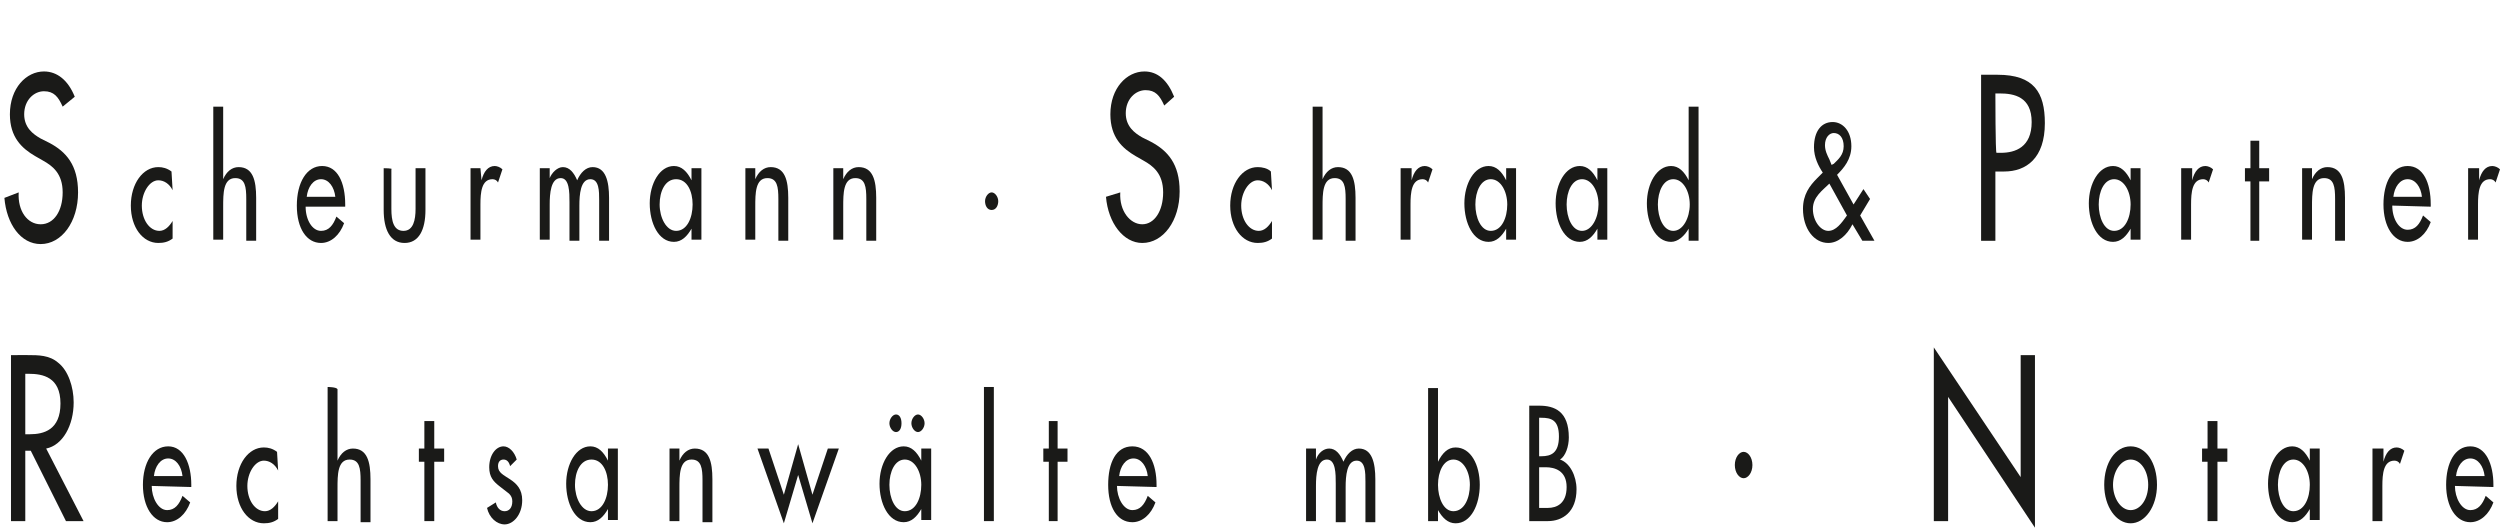 <svg xmlns="http://www.w3.org/2000/svg" xmlns:xlink="http://www.w3.org/1999/xlink" id="uuid-6d473419-f533-482d-94c7-465fc42bdd55" x="0px" y="0px" viewBox="0 0 227.4 48" style="enable-background:new 0 0 227.4 48;" xml:space="preserve"><style type="text/css">	.st0{fill:#1A1A18;}</style><path class="st0" d="M6.8,8.8C6.2,7.3,5.2,6.5,4,6.5c-1.6,0-3.1,1.5-3.1,3.9c0,2.1,1.1,3.1,2.3,3.8l0.7,0.4c0.9,0.5,1.8,1.2,1.8,2.9 s-0.8,2.9-2,2.9s-2.1-1.2-2-2.9L0.4,18c0.2,2.4,1.5,4.2,3.3,4.2c1.9,0,3.4-2,3.4-4.7C7.1,15,6,13.8,4.5,13l-0.8-0.4 c-0.7-0.4-1.5-1-1.5-2.2c0-1.3,0.9-2.1,1.8-2.1s1.3,0.5,1.7,1.4L6.8,8.8L6.8,8.8z"></path><path class="st0" d="M15.6,15.6c-0.4-0.3-0.8-0.4-1.2-0.4c-1.4,0-2.5,1.5-2.5,3.5s1.1,3.4,2.5,3.4c0.5,0,0.9-0.1,1.3-0.4v-1.6 c-0.3,0.5-0.7,0.9-1.2,0.9c-0.9,0-1.6-1-1.6-2.3c0-1.2,0.7-2.3,1.5-2.3c0.5,0,1,0.3,1.3,0.9L15.6,15.6L15.6,15.6z"></path><path class="st0" d="M19.4,9.7v12.1h0.9v-3c0-1.2,0-2.6,1.1-2.6c0.9,0,1,0.8,1,1.9v3.8h0.9V18c0-1.6-0.3-2.8-1.6-2.8 c-0.6,0-1.1,0.4-1.4,1.1h0V9.7C20.2,9.7,19.4,9.7,19.4,9.7z"></path><path class="st0" d="M27.9,17.9c0.1-0.9,0.6-1.6,1.3-1.6s1.2,0.7,1.3,1.6H27.9L27.9,17.9z M31.4,18.8v-0.2c0-2-0.7-3.5-2.1-3.5 S27,16.6,27,18.7s0.9,3.4,2.2,3.4c0.9,0,1.7-0.7,2.1-1.8l-0.7-0.6c-0.3,0.8-0.7,1.3-1.4,1.3c-0.8,0-1.4-1-1.4-2.2L31.4,18.8 L31.4,18.8z"></path><path class="st0" d="M34.9,15.3v3.8c0,1.8,0.6,3,1.9,3s1.9-1.2,1.9-3v-3.8h-0.9V19c0,1-0.2,2-1.1,2s-1.1-0.9-1.1-2v-3.6 C35.8,15.3,34.9,15.3,34.9,15.3z"></path><path class="st0" d="M43.7,15.3h-0.9v6.5h0.9v-3.2c0-1.1,0.1-2.3,1.1-2.3c0.2,0,0.4,0.1,0.5,0.3l0.4-1.2c-0.2-0.2-0.5-0.3-0.7-0.3 c-0.6,0-1,0.5-1.2,1.3h0L43.7,15.3L43.7,15.3z"></path><path class="st0" d="M50,15.3h-0.9v6.5H50v-3.2c0-1,0.1-2.4,1-2.4c0.8,0,0.8,1.3,0.8,2.2v3.5h0.9v-3.2c0-1,0.1-2.4,1-2.4 c0.8,0,0.8,1.1,0.8,1.9v3.7h0.9V18c0-1.5-0.3-2.8-1.5-2.8c-0.6,0-1.1,0.5-1.4,1.2c-0.3-0.7-0.7-1.2-1.3-1.2c-0.5,0-1,0.5-1.2,1h0 L50,15.3L50,15.3z"></path><path class="st0" d="M63.8,15.3h-0.9v1.1h0c-0.4-0.8-0.9-1.3-1.6-1.3c-1.3,0-2.2,1.6-2.2,3.4s0.8,3.5,2.2,3.5c0.7,0,1.2-0.5,1.6-1.2 h0v1h0.9V15.3L63.8,15.3z M61.5,21c-0.9,0-1.5-1.2-1.5-2.4s0.5-2.3,1.5-2.3s1.5,1.1,1.5,2.3S62.5,21,61.5,21z"></path><path class="st0" d="M68.7,15.3h-0.9v6.5h0.9v-3c0-1.2,0-2.6,1.1-2.6c0.9,0,1,0.8,1,1.9v3.8h0.9V18c0-1.6-0.3-2.8-1.6-2.8 c-0.6,0-1.1,0.4-1.4,1.1h0C68.7,16.2,68.7,15.3,68.7,15.3z"></path><path class="st0" d="M76.7,15.3h-0.9v6.5h0.9v-3c0-1.2,0-2.6,1.1-2.6c0.9,0,1,0.8,1,1.9v3.8h0.9V18c0-1.6-0.3-2.8-1.6-2.8 c-0.6,0-1.1,0.4-1.4,1.1h0C76.7,16.2,76.7,15.3,76.7,15.3z"></path><path class="st0" d="M90.2,17.5c-0.3,0-0.6,0.4-0.6,0.8s0.2,0.8,0.6,0.8s0.6-0.4,0.6-0.8S90.5,17.5,90.2,17.5z"></path><path class="st0" d="M106.8,8.8c-0.6-1.5-1.5-2.3-2.7-2.3c-1.6,0-3.1,1.5-3.1,3.9c0,2.1,1.1,3.1,2.3,3.8l0.7,0.4 c0.9,0.5,1.8,1.2,1.8,2.9s-0.8,2.9-1.9,2.9s-2.1-1.2-2-2.9l-1.3,0.4c0.2,2.4,1.6,4.2,3.3,4.2c1.9,0,3.4-2,3.4-4.7 c0-2.5-1.1-3.7-2.6-4.5l-0.8-0.4c-0.7-0.4-1.5-1-1.5-2.2c0-1.3,0.9-2.1,1.8-2.1s1.3,0.5,1.7,1.4L106.8,8.8L106.8,8.8z"></path><path class="st0" d="M115.6,15.6c-0.3-0.3-0.8-0.4-1.2-0.4c-1.4,0-2.5,1.5-2.5,3.5s1.1,3.4,2.5,3.4c0.5,0,0.9-0.1,1.3-0.4v-1.6 c-0.3,0.5-0.7,0.9-1.2,0.9c-0.9,0-1.6-1-1.6-2.3c0-1.2,0.7-2.3,1.5-2.3c0.5,0,1,0.3,1.3,0.9L115.6,15.6L115.6,15.6z"></path><path class="st0" d="M119.4,9.7v12.1h0.9v-3c0-1.2,0-2.6,1.1-2.6c0.9,0,1,0.8,1,1.9v3.8h0.9V18c0-1.6-0.3-2.8-1.6-2.8 c-0.6,0-1.1,0.4-1.4,1.1h0V9.7C120.2,9.7,119.4,9.7,119.4,9.7z"></path><path class="st0" d="M128.3,15.3h-0.9v6.5h0.9v-3.2c0-1.1,0.1-2.3,1.1-2.3c0.2,0,0.4,0.1,0.5,0.3l0.4-1.2c-0.2-0.2-0.5-0.3-0.7-0.3 c-0.6,0-1,0.5-1.2,1.3h0V15.3L128.3,15.3z"></path><path class="st0" d="M137.9,15.3H137v1.1h0c-0.4-0.8-0.9-1.3-1.6-1.3c-1.3,0-2.2,1.6-2.2,3.4s0.8,3.5,2.2,3.5c0.7,0,1.2-0.5,1.6-1.2 h0v1h0.9V15.3L137.9,15.3z M135.6,21c-0.9,0-1.4-1.2-1.4-2.4s0.5-2.3,1.4-2.3s1.5,1.1,1.5,2.3S136.6,21,135.6,21z"></path><path class="st0" d="M146.2,15.3h-0.9v1.1h0c-0.4-0.8-0.9-1.3-1.6-1.3c-1.3,0-2.2,1.6-2.2,3.4s0.8,3.5,2.2,3.5 c0.7,0,1.2-0.5,1.6-1.2h0v1h0.9V15.3L146.2,15.3z M143.9,21c-0.9,0-1.4-1.2-1.4-2.4s0.5-2.3,1.4-2.3s1.5,1.1,1.5,2.3 S144.8,21,143.9,21z"></path><path class="st0" d="M153.6,21.9h0.9V9.7h-0.9v6.7h0c-0.4-0.8-0.9-1.3-1.6-1.3c-1.3,0-2.2,1.6-2.2,3.4s0.8,3.5,2.2,3.5 c0.6,0,1.2-0.5,1.6-1.2h0L153.6,21.9L153.6,21.9z M152.2,21c-0.9,0-1.4-1.2-1.4-2.4s0.5-2.3,1.4-2.3s1.5,1.1,1.5,2.3 S153.1,21,152.2,21z"></path><path class="st0" d="M169.4,21.9h1.1l-1.3-2.3l0.9-1.5l-0.6-0.9l-0.9,1.4l-1.5-2.7c0.6-0.6,1.3-1.4,1.3-2.6c0-1.4-0.8-2.2-1.7-2.2 c-1,0-1.7,0.8-1.7,2.3c0,0.9,0.4,1.7,0.8,2.3l-0.5,0.5c-0.7,0.7-1.3,1.5-1.3,2.8c0,1.8,1,3.1,2.3,3.1c0.9,0,1.7-0.7,2.2-1.7 L169.4,21.9L169.4,21.9z M166.6,15l-0.2-0.5c-0.2-0.4-0.4-0.8-0.4-1.3c0-0.7,0.4-1.1,0.8-1.1c0.5,0,0.9,0.4,0.9,1.2 s-0.5,1.2-0.9,1.6L166.6,15L166.6,15z M166.4,16.7l1.6,2.9c-0.5,0.7-1,1.4-1.7,1.4s-1.4-0.9-1.4-2S165.8,17.3,166.4,16.7L166.4,16.7 z"></path><path class="st0" d="M181.5,8.5h0.4c1.3,0,2.9,0.3,2.9,2.6s-1.5,2.8-2.8,2.8h-0.4C181.5,13.9,181.5,8.5,181.5,8.5z M181.5,15.6h0.8 c2,0,3.7-1.2,3.7-4.4c0-2.8-1-4.4-4.3-4.4h-1.5v15.1h1.3L181.5,15.6L181.5,15.6z"></path><path class="st0" d="M194.7,15.3h-0.9v1.1h0c-0.4-0.8-0.9-1.3-1.6-1.3c-1.3,0-2.2,1.6-2.2,3.4s0.8,3.5,2.2,3.5 c0.7,0,1.2-0.5,1.6-1.2h0v1h0.9V15.3L194.7,15.3z M192.3,21c-0.9,0-1.4-1.2-1.4-2.4s0.5-2.3,1.4-2.3s1.5,1.1,1.5,2.3 S193.3,21,192.3,21z"></path><path class="st0" d="M199.3,15.3h-0.9v6.5h0.9v-3.2c0-1.1,0.1-2.3,1.1-2.3c0.2,0,0.4,0.1,0.5,0.3l0.4-1.2c-0.2-0.2-0.5-0.3-0.7-0.3 c-0.6,0-1,0.5-1.2,1.3h0V15.3L199.3,15.3z"></path><polygon class="st0" points="205.5,16.5 206.4,16.5 206.4,15.3 205.5,15.3 205.5,12.8 204.7,12.8 204.7,15.3 204.2,15.3 204.2,16.5  204.7,16.5 204.7,21.9 205.5,21.9 "></polygon><path class="st0" d="M210.3,15.3h-0.9v6.5h0.9v-3c0-1.2,0-2.6,1.1-2.6c0.9,0,1,0.8,1,1.9v3.8h0.9V18c0-1.6-0.3-2.8-1.6-2.8 c-0.6,0-1.1,0.4-1.4,1.1h0L210.3,15.3L210.3,15.3z"></path><path class="st0" d="M217.7,17.9c0.1-0.9,0.6-1.6,1.3-1.6s1.2,0.7,1.3,1.6H217.7L217.7,17.9z M221.1,18.8v-0.2c0-2-0.7-3.5-2.1-3.5 s-2.2,1.5-2.2,3.5s0.9,3.4,2.2,3.4c0.9,0,1.7-0.7,2.1-1.8l-0.7-0.6c-0.3,0.8-0.7,1.3-1.4,1.3c-0.8,0-1.4-1-1.4-2.2L221.1,18.8 L221.1,18.8z"></path><path class="st0" d="M225.4,15.3h-0.9v6.5h0.9v-3.2c0-1.1,0.1-2.3,1.1-2.3c0.2,0,0.4,0.1,0.5,0.3l0.4-1.2c-0.2-0.2-0.5-0.3-0.7-0.3 c-0.6,0-1,0.5-1.2,1.3h0V15.3L225.4,15.3z"></path><path class="st0" d="M2.3,34h0.3c1.3,0,2.9,0.3,2.9,2.7s-1.5,2.8-2.8,2.8H2.3V34z M4.2,40.8c1.5-0.3,2.5-2.1,2.5-4.2 c0-1.4-0.5-2.9-1.4-3.6c-0.8-0.7-1.8-0.7-2.8-0.7H1v15.1h1.3V41h0.5L6,47.4h1.6L4.2,40.8L4.2,40.8z"></path><path class="st0" d="M14,43.3c0.1-0.9,0.6-1.6,1.3-1.6s1.2,0.7,1.3,1.6H14L14,43.3z M17.4,44.3v-0.2c0-1.9-0.7-3.5-2.1-3.5 S13,42.1,13,44.1s0.9,3.4,2.2,3.4c0.9,0,1.7-0.7,2.1-1.8l-0.7-0.6c-0.3,0.8-0.7,1.3-1.4,1.3c-0.8,0-1.4-1.1-1.4-2.2L17.4,44.3 L17.4,44.3z"></path><path class="st0" d="M25.2,41.1c-0.4-0.3-0.8-0.4-1.2-0.4c-1.4,0-2.5,1.5-2.5,3.5s1.1,3.4,2.5,3.4c0.5,0,0.9-0.1,1.3-0.4v-1.6 c-0.3,0.5-0.7,0.9-1.2,0.9c-0.9,0-1.6-1-1.6-2.3c0-1.2,0.7-2.3,1.5-2.3c0.5,0,1,0.3,1.3,0.9L25.2,41.1L25.2,41.1z"></path><path class="st0" d="M29.8,35.2v12.2h0.9v-3c0-1.2,0-2.6,1.1-2.6c0.9,0,1,0.8,1,1.9v3.8h0.9v-3.9c0-1.6-0.3-2.8-1.6-2.8 c-0.6,0-1.1,0.4-1.4,1.1h0v-6.5C30.6,35.2,29.8,35.2,29.8,35.2z"></path><polygon class="st0" points="39.5,42 40.4,42 40.4,40.8 39.5,40.8 39.5,38.3 38.6,38.3 38.6,40.8 38.1,40.8 38.1,42 38.6,42  38.6,47.4 39.5,47.4 "></polygon><path class="st0" d="M47,41.8c-0.2-0.7-0.7-1.2-1.2-1.2c-0.7,0-1.3,0.8-1.3,1.9c0,0.9,0.4,1.3,0.9,1.7l0.9,0.7 c0.2,0.2,0.3,0.4,0.3,0.7c0,0.6-0.3,0.9-0.7,0.9c-0.4,0-0.7-0.3-0.8-0.8l-0.8,0.5c0.2,0.9,0.9,1.5,1.6,1.5c0.8,0,1.6-0.9,1.6-2.2 c0-1-0.5-1.5-1.1-1.9s-1.1-0.6-1.1-1.2c0-0.4,0.2-0.6,0.5-0.6s0.5,0.2,0.6,0.6L47,41.8L47,41.8z"></path><path class="st0" d="M56.2,40.8h-0.9v1.1h0c-0.4-0.8-0.9-1.3-1.6-1.3c-1.3,0-2.2,1.6-2.2,3.4s0.8,3.5,2.2,3.5c0.7,0,1.2-0.5,1.6-1.2 h0v1h0.9V40.8L56.2,40.8z M53.8,46.5c-0.9,0-1.5-1.2-1.5-2.4s0.5-2.3,1.5-2.3s1.5,1.1,1.5,2.3S54.8,46.5,53.8,46.5z"></path><path class="st0" d="M61.8,40.8h-0.9v6.6h0.9v-3c0-1.2,0-2.6,1.1-2.6c0.9,0,1,0.8,1,1.9v3.8h0.9v-3.9c0-1.6-0.3-2.8-1.6-2.8 c-0.6,0-1.1,0.4-1.4,1.1h0C61.8,41.7,61.8,40.8,61.8,40.8z"></path><polygon class="st0" points="69.9,40.8 68.9,40.8 71.3,47.6 72.6,43.2 73.9,47.6 76.3,40.8 75.3,40.8 73.9,45 72.6,40.4 71.3,45 "></polygon><path class="st0" d="M84.7,40.8h-0.9v1.1h0c-0.4-0.8-0.9-1.3-1.6-1.3c-1.3,0-2.2,1.6-2.2,3.4s0.8,3.5,2.2,3.5c0.7,0,1.2-0.5,1.6-1.2 h0v1h0.9V40.8L84.7,40.8z M82.3,46.5c-0.9,0-1.4-1.2-1.4-2.4s0.5-2.3,1.4-2.3s1.5,1.1,1.5,2.3S83.3,46.5,82.3,46.5z M83.5,37.7 c-0.3,0-0.6,0.4-0.6,0.8s0.3,0.8,0.6,0.8s0.6-0.4,0.6-0.8S83.8,37.7,83.5,37.7z M81.5,37.7c-0.3,0-0.6,0.4-0.6,0.8s0.3,0.8,0.6,0.8 S82,39,82,38.5S81.8,37.7,81.5,37.7z"></path><rect x="89.5" y="35.2" class="st0" width="0.9" height="12.2"></rect><polygon class="st0" points="96.2,42 97.1,42 97.1,40.8 96.2,40.8 96.2,38.3 95.4,38.3 95.4,40.8 94.9,40.8 94.9,42 95.4,42  95.4,47.4 96.2,47.4 "></polygon><path class="st0" d="M101.8,43.3c0.1-0.9,0.6-1.6,1.3-1.6s1.2,0.7,1.3,1.6H101.8L101.8,43.3z M105.2,44.3v-0.2 c0-1.9-0.7-3.5-2.2-3.5s-2.2,1.5-2.2,3.5s0.8,3.4,2.2,3.4c0.9,0,1.7-0.7,2.1-1.8l-0.7-0.6c-0.3,0.8-0.7,1.3-1.4,1.3 c-0.8,0-1.4-1.1-1.4-2.2L105.2,44.3L105.2,44.3z"></path><path class="st0" d="M119.7,40.8h-0.9v6.6h0.9v-3.2c0-1,0.1-2.4,1-2.4c0.8,0,0.8,1.3,0.8,2.2v3.5h0.9v-3.2c0-1,0.1-2.4,1-2.4 c0.8,0,0.8,1.1,0.8,1.9v3.7h0.9v-3.9c0-1.5-0.3-2.8-1.5-2.8c-0.6,0-1.1,0.5-1.4,1.2c-0.3-0.7-0.7-1.2-1.3-1.2c-0.5,0-1,0.4-1.2,1h0 L119.7,40.8L119.7,40.8z"></path><path class="st0" d="M129.9,47.4h0.9v-1h0c0.4,0.7,0.9,1.2,1.6,1.2c1.4,0,2.2-1.7,2.2-3.5s-0.8-3.4-2.2-3.4c-0.7,0-1.2,0.5-1.6,1.3 h0v-6.7h-0.9L129.9,47.4L129.9,47.4z M132.2,46.5c-0.9,0-1.4-1.2-1.4-2.4s0.5-2.3,1.4-2.3s1.5,1.1,1.5,2.3S133.2,46.5,132.2,46.5z"></path><path class="st0" d="M139.1,47.4h1.7c1.3,0,2.6-0.8,2.6-2.9c0-1.2-0.6-2.4-1.5-2.7v0c0.5-0.3,0.8-1.2,0.8-2c0-2.4-1.3-2.9-2.7-2.9 h-0.9L139.1,47.4L139.1,47.4z M140,42.5h0.6c0.8,0,1.9,0.3,1.9,1.8s-0.9,1.9-1.7,1.9H140V42.5z M140,38h0.2c0.9,0,1.6,0.2,1.6,1.7 s-0.7,1.8-1.6,1.8H140L140,38L140,38z"></path><path class="st0" d="M158.6,41.1c-0.4,0-0.8,0.5-0.8,1.2s0.4,1.2,0.8,1.2s0.8-0.5,0.8-1.2S159,41.1,158.6,41.1z"></path><polygon class="st0" points="175.9,47.4 177.2,47.4 177.2,36.1 185.1,48 185.1,32.3 183.8,32.3 183.8,43.4 175.9,31.6 "></polygon><path class="st0" d="M193.8,41.8c0.9,0,1.6,1,1.6,2.3s-0.7,2.3-1.6,2.3s-1.6-1.1-1.6-2.3S192.9,41.8,193.8,41.8z M193.8,40.6 c-1.4,0-2.4,1.5-2.4,3.5s1.1,3.5,2.4,3.5s2.4-1.5,2.4-3.5S195.2,40.6,193.8,40.6z"></path><polygon class="st0" points="201.7,42 202.6,42 202.6,40.8 201.7,40.8 201.7,38.3 200.8,38.3 200.8,40.8 200.3,40.8 200.3,42  200.8,42 200.8,47.4 201.7,47.4 "></polygon><path class="st0" d="M211,40.8h-0.9v1.1h0c-0.4-0.8-0.9-1.3-1.6-1.3c-1.3,0-2.2,1.6-2.2,3.4s0.8,3.5,2.2,3.5c0.7,0,1.2-0.5,1.6-1.2 h0v1h0.9V40.8L211,40.8z M208.6,46.5c-0.9,0-1.4-1.2-1.4-2.4s0.5-2.3,1.4-2.3s1.5,1.1,1.5,2.3S209.6,46.5,208.6,46.5z"></path><path class="st0" d="M216.7,40.8h-0.9v6.6h0.9v-3.2c0-1.1,0.1-2.3,1.1-2.3c0.2,0,0.4,0.1,0.5,0.3l0.4-1.2c-0.2-0.2-0.5-0.3-0.7-0.3 c-0.6,0-1,0.5-1.2,1.3h0V40.8L216.7,40.8z"></path><path class="st0" d="M223.4,43.3c0.1-0.9,0.6-1.6,1.3-1.6s1.2,0.7,1.3,1.6H223.4L223.4,43.3z M226.8,44.3v-0.2 c0-1.9-0.7-3.5-2.1-3.5s-2.2,1.5-2.2,3.5s0.9,3.4,2.2,3.4c0.9,0,1.7-0.7,2.1-1.8l-0.7-0.6c-0.3,0.8-0.7,1.3-1.4,1.3 c-0.8,0-1.4-1.1-1.4-2.2L226.8,44.3L226.8,44.3z"></path></svg>